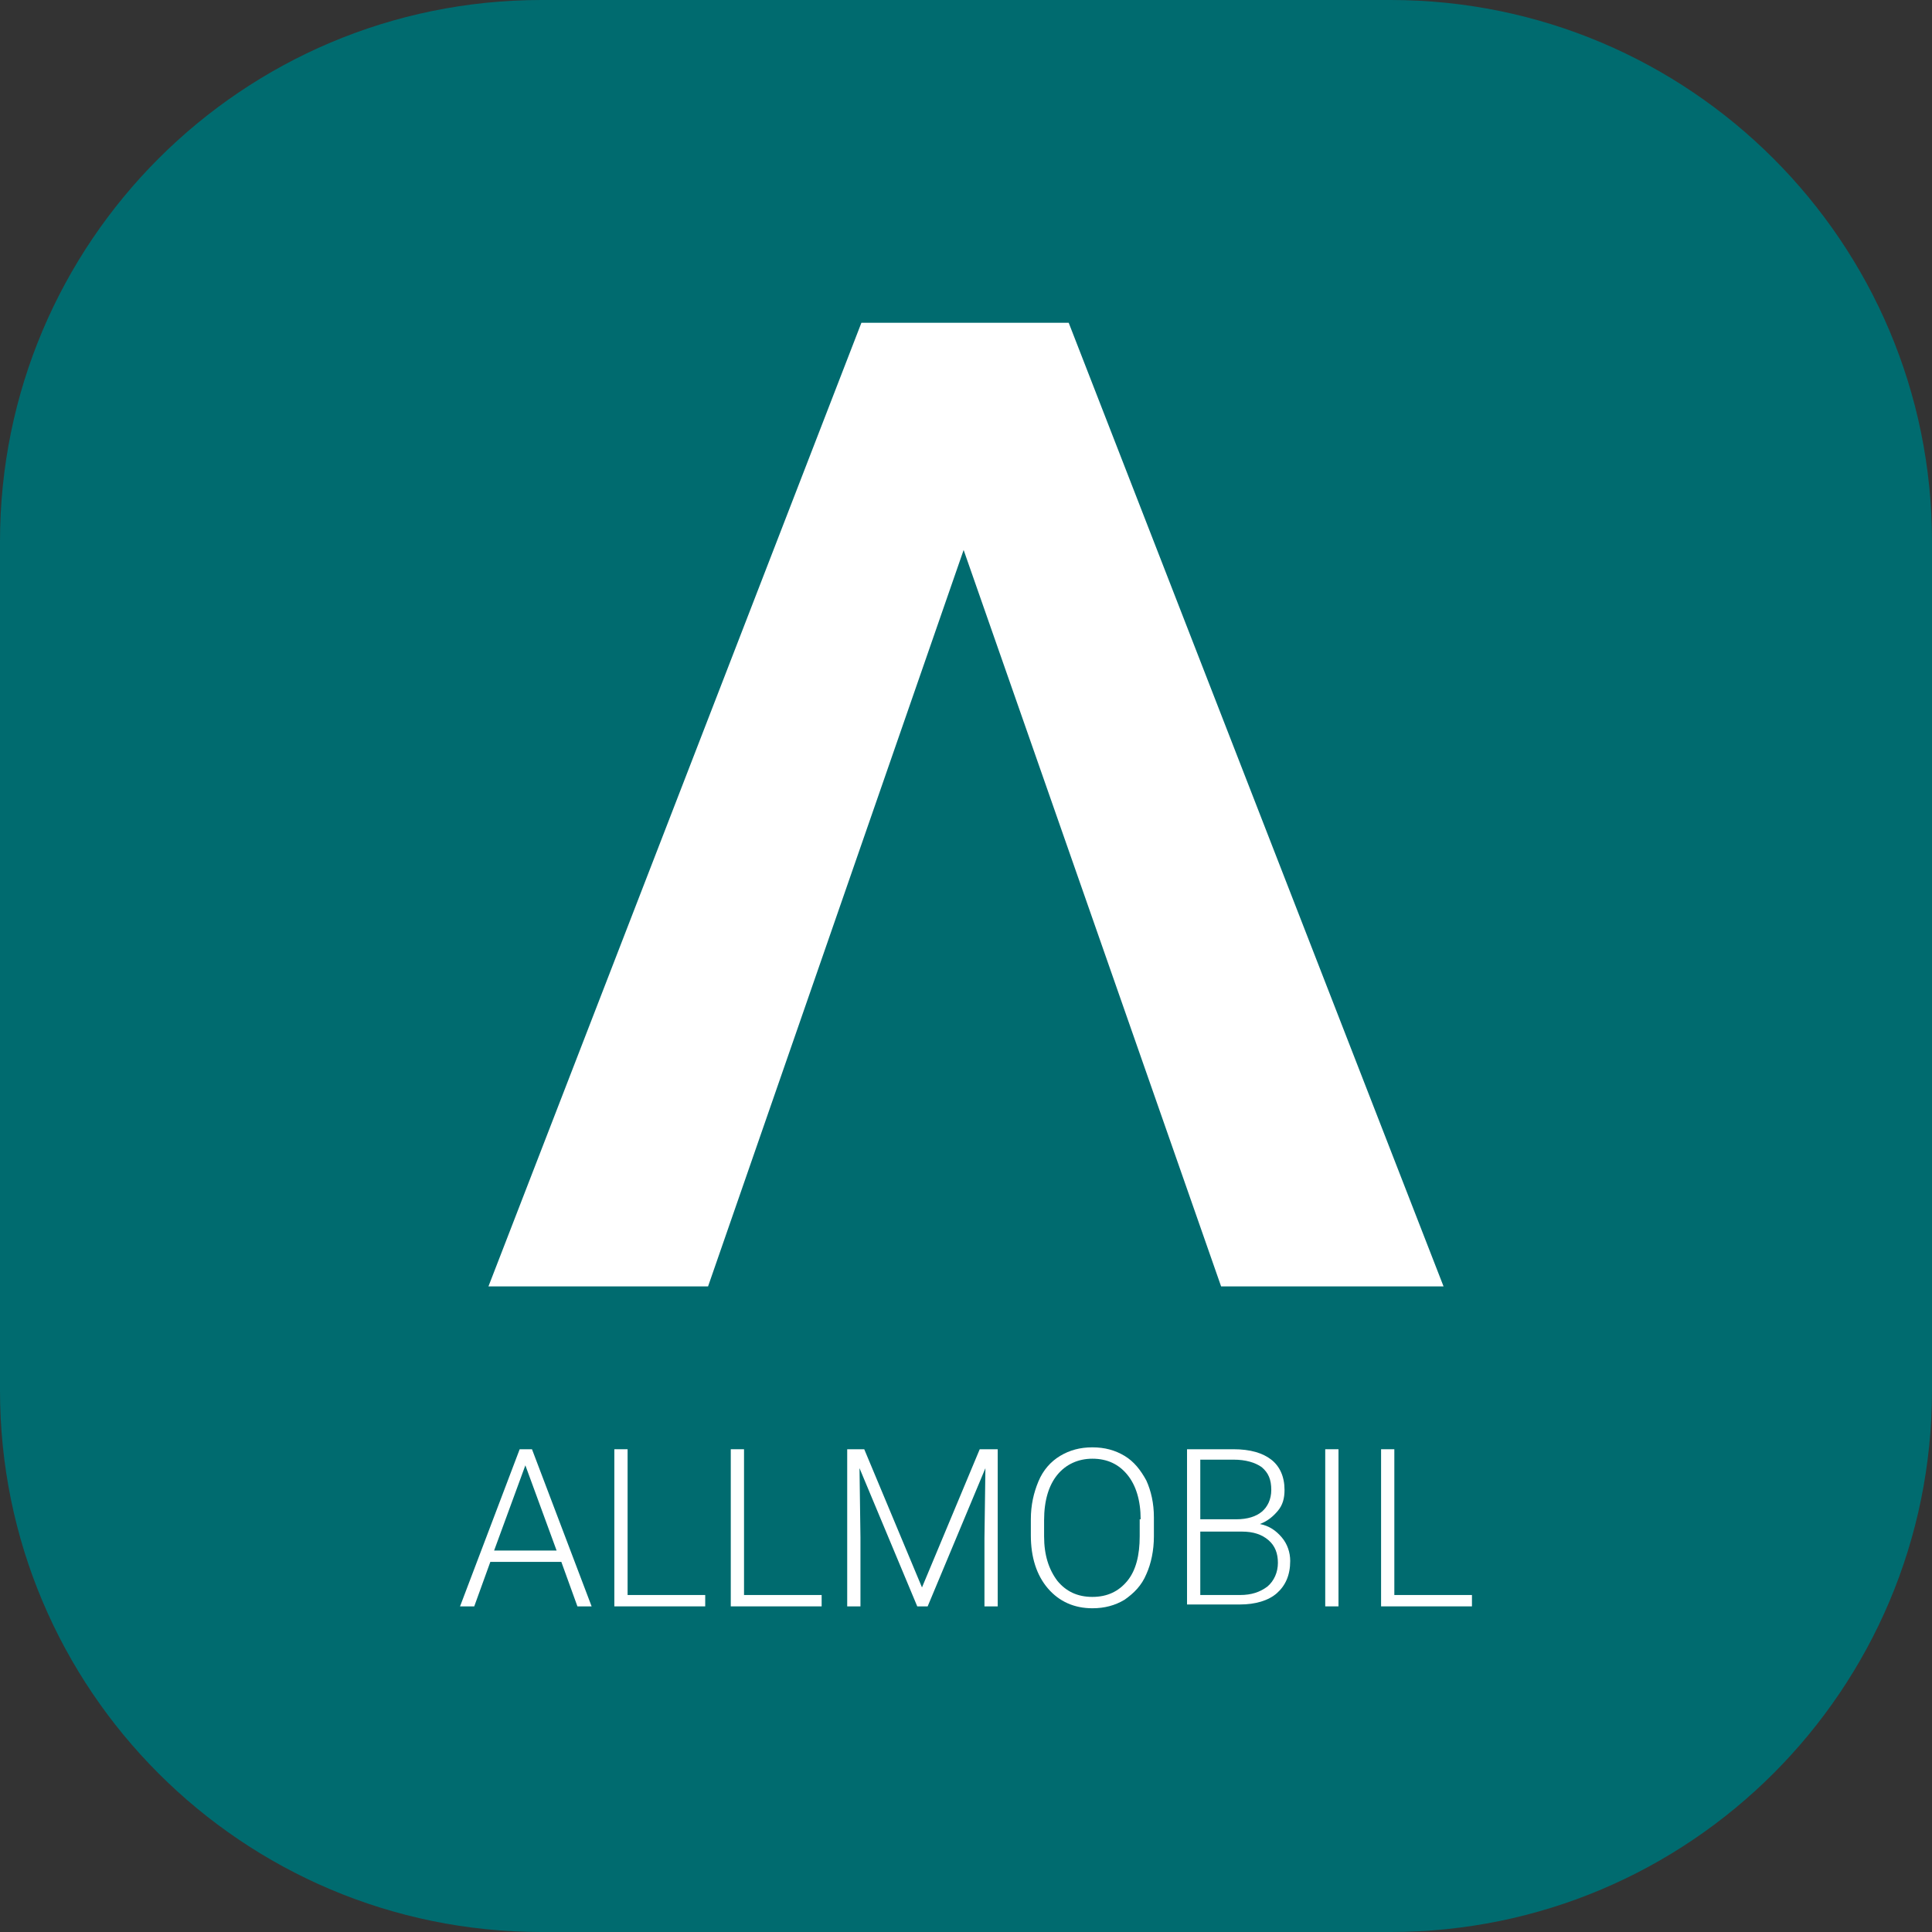 <?xml version="1.0" encoding="utf-8"?>
<!-- Generator: Adobe Illustrator 28.1.0, SVG Export Plug-In . SVG Version: 6.00 Build 0)  -->
<svg version="1.1" id="Ebene_1" xmlns="http://www.w3.org/2000/svg" xmlns:xlink="http://www.w3.org/1999/xlink" x="0px" y="0px"
	 viewBox="0 0 204.1 204.1" style="enable-background:new 0 0 204.1 204.1;" xml:space="preserve">
<rect x="0" y="0" width="204.1" height="204.1" fill="#333333" stroke="none"/>
<style type="text/css">
	.st0{fill:#006B6F;}
	.st1{fill:#FFFFFF;}
</style>
<g>
	<path class="st0" d="M146.9,204.1H57.2C25.6,204.1,0,178.5,0,146.9V57.2C0,25.6,25.6,0,57.2,0h89.7c31.6,0,57.2,25.6,57.2,57.2
		v89.7C204.1,178.5,178.5,204.1,146.9,204.1z"/>
	<g>
		<g>
			<polygon class="st1" points="112.9,34.1 91,34.1 51.6,135.9 74.8,135.9 101.8,58.1 129,135.9 152.5,135.9 			"/>
		</g>
		<g>
			<path class="st1" d="M59.3,165h-7.5l-1.7,4.7h-1.5l6.3-16.6h1.3l6.3,16.6H61L59.3,165z M52.2,163.8h6.6l-3.3-9L52.2,163.8z"/>
			<path class="st1" d="M66.3,168.5h8.2v1.2h-9.6v-16.6h1.4V168.5z"/>
			<path class="st1" d="M78.6,168.5h8.2v1.2h-9.6v-16.6h1.4V168.5z"/>
			<path class="st1" d="M91.3,153.1l6.1,14.6l6.1-14.6h1.9v16.6H104v-7.2l0.1-7.4L98,169.7h-1.1l-6.1-14.6l0.1,7.3v7.3h-1.4v-16.6
				H91.3z"/>
			<path class="st1" d="M121.9,162.3c0,1.5-0.3,2.9-0.8,4c-0.5,1.2-1.3,2-2.3,2.7c-1,0.6-2.1,0.9-3.4,0.9c-1.9,0-3.5-0.7-4.7-2.1
				c-1.2-1.4-1.8-3.3-1.8-5.6v-1.7c0-1.5,0.3-2.8,0.8-4s1.3-2.1,2.3-2.7s2.1-0.9,3.4-0.9s2.4,0.3,3.4,0.9c1,0.6,1.7,1.5,2.3,2.6
				c0.5,1.1,0.8,2.4,0.8,3.9V162.3z M120.5,160.5c0-2-0.5-3.6-1.4-4.7s-2.1-1.7-3.7-1.7c-1.5,0-2.8,0.6-3.7,1.7
				c-0.9,1.1-1.4,2.7-1.4,4.8v1.7c0,2,0.5,3.5,1.4,4.7c0.9,1.1,2.1,1.7,3.7,1.7c1.6,0,2.8-0.6,3.7-1.7c0.9-1.1,1.3-2.7,1.3-4.7
				V160.5z"/>
			<path class="st1" d="M125.4,169.7v-16.6h4.9c1.8,0,3.1,0.4,4,1.1s1.4,1.8,1.4,3.2c0,0.9-0.2,1.6-0.7,2.2s-1.1,1.1-1.9,1.4
				c1,0.2,1.7,0.7,2.3,1.4s0.9,1.6,0.9,2.5c0,1.5-0.5,2.6-1.4,3.4c-0.9,0.8-2.3,1.2-3.9,1.2H125.4z M126.8,160.5h3.8
				c1.2,0,2.1-0.3,2.7-0.8c0.6-0.5,1-1.3,1-2.3c0-1.1-0.3-1.8-1-2.4c-0.7-0.5-1.7-0.8-3-0.8h-3.5V160.5z M126.8,161.7v6.8h4.2
				c1.2,0,2.1-0.3,2.9-0.9c0.7-0.6,1.1-1.5,1.1-2.5c0-1-0.3-1.8-1-2.4s-1.6-0.9-2.8-0.9H126.8z"/>
			<path class="st1" d="M141.4,169.7H140v-16.6h1.4V169.7z"/>
			<path class="st1" d="M147.3,168.5h8.2v1.2h-9.6v-16.6h1.4V168.5z"/>
		</g>
	</g>
</g>
</svg>
